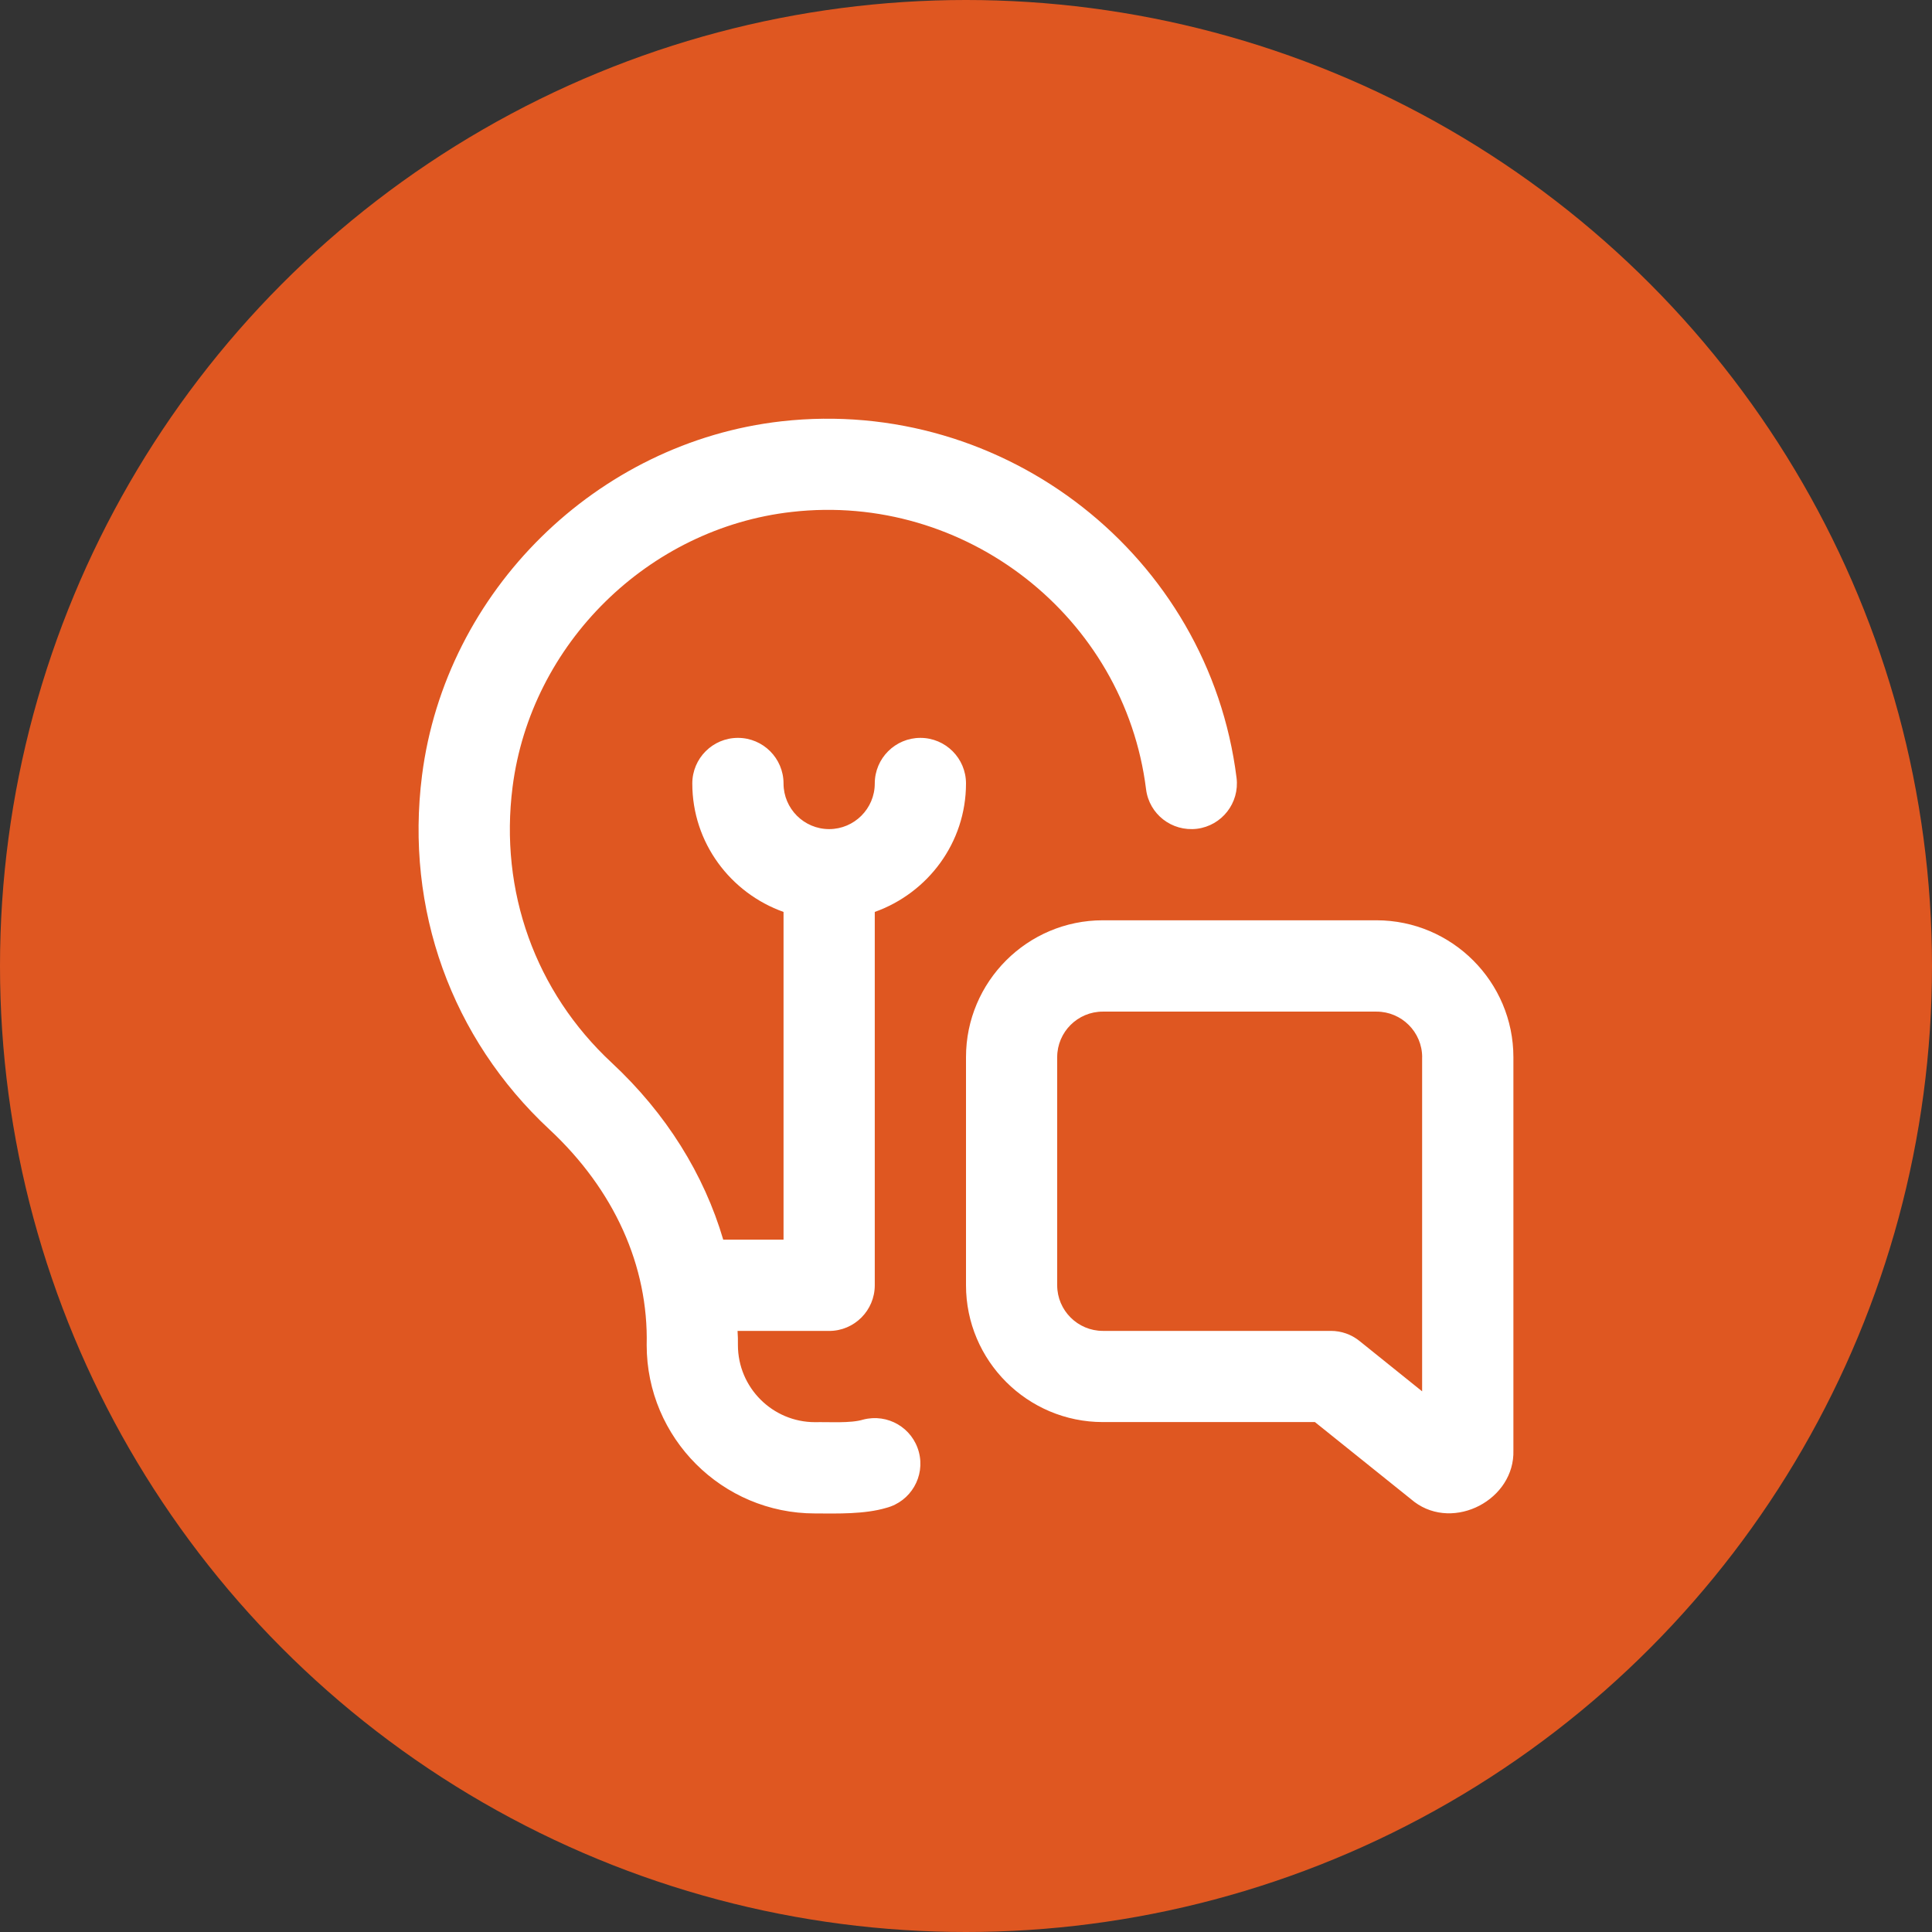<?xml version="1.0" encoding="UTF-8"?>
<svg xmlns="http://www.w3.org/2000/svg" width="180" height="180" viewBox="0 0 180 180" fill="none">
  <rect x="0" y="0" width="180" height="180" fill="#333333" stroke="none"/>
  <circle cx="90" cy="90" r="90" fill="#DF5721"></circle>
  <g clip-path="url(#clip0_1773_489)">
    <path d="M77.25 124H68.716C68.746 124.378 68.759 124.935 68.75 125.317C68.75 129.278 71.972 132.5 75.933 132.5C77.14 132.47 79.26 132.623 80.416 132.262C82.699 131.667 85.011 133.018 85.61 135.288C86.209 137.557 84.853 139.882 82.584 140.481C80.557 141.085 78.041 141.013 75.933 141.004C67.284 141.004 60.25 133.97 60.25 125.322C60.424 117.948 57.228 110.855 51.189 105.228C42.056 96.728 37.734 84.704 39.319 72.243C41.508 55.073 55.592 41.197 72.813 39.251C93.621 36.917 112.627 51.805 115.207 72.473C115.496 74.802 113.847 76.922 111.518 77.216C109.172 77.496 107.064 75.856 106.775 73.527C104.769 57.453 89.928 45.851 73.769 47.695C60.395 49.204 49.455 59.982 47.755 73.319C46.514 83.03 49.88 92.392 56.978 99.001C62.078 103.744 65.592 109.418 67.382 115.496H73V84.963C68.066 83.204 64.5 78.529 64.5 72.996C64.5 70.65 66.404 68.746 68.75 68.746C71.096 68.746 73 70.65 73 72.996C73 75.341 74.908 77.246 77.25 77.246C79.592 77.246 81.5 75.337 81.5 72.996C81.5 70.654 83.404 68.746 85.75 68.746C88.096 68.746 90 70.65 90 72.996C90 78.529 86.434 83.204 81.5 84.963V119.746C81.5 122.092 79.596 124 77.25 124ZM141 98.5V135.122C141.14 139.716 135.475 142.683 131.786 139.937L122.508 132.491H102.75C95.721 132.491 90 126.771 90 119.741V98.491C90 91.462 95.716 85.741 102.75 85.741H128.25C135.28 85.75 141 91.47 141 98.5ZM132.5 98.5C132.5 96.158 130.592 94.25 128.25 94.25H102.75C100.404 94.246 98.496 96.15 98.496 98.496V119.746C98.496 122.087 100.408 123.996 102.75 123.996H124C124.969 123.996 125.908 124.327 126.661 124.935L132.496 129.627V98.508L132.5 98.5Z" fill="white"></path>
  </g>
  <defs>
    <clipPath id="clip0_1773_489">
      <rect width="102" height="102" fill="white" transform="translate(39 39)"></rect>
    </clipPath>
  </defs>
</svg>
